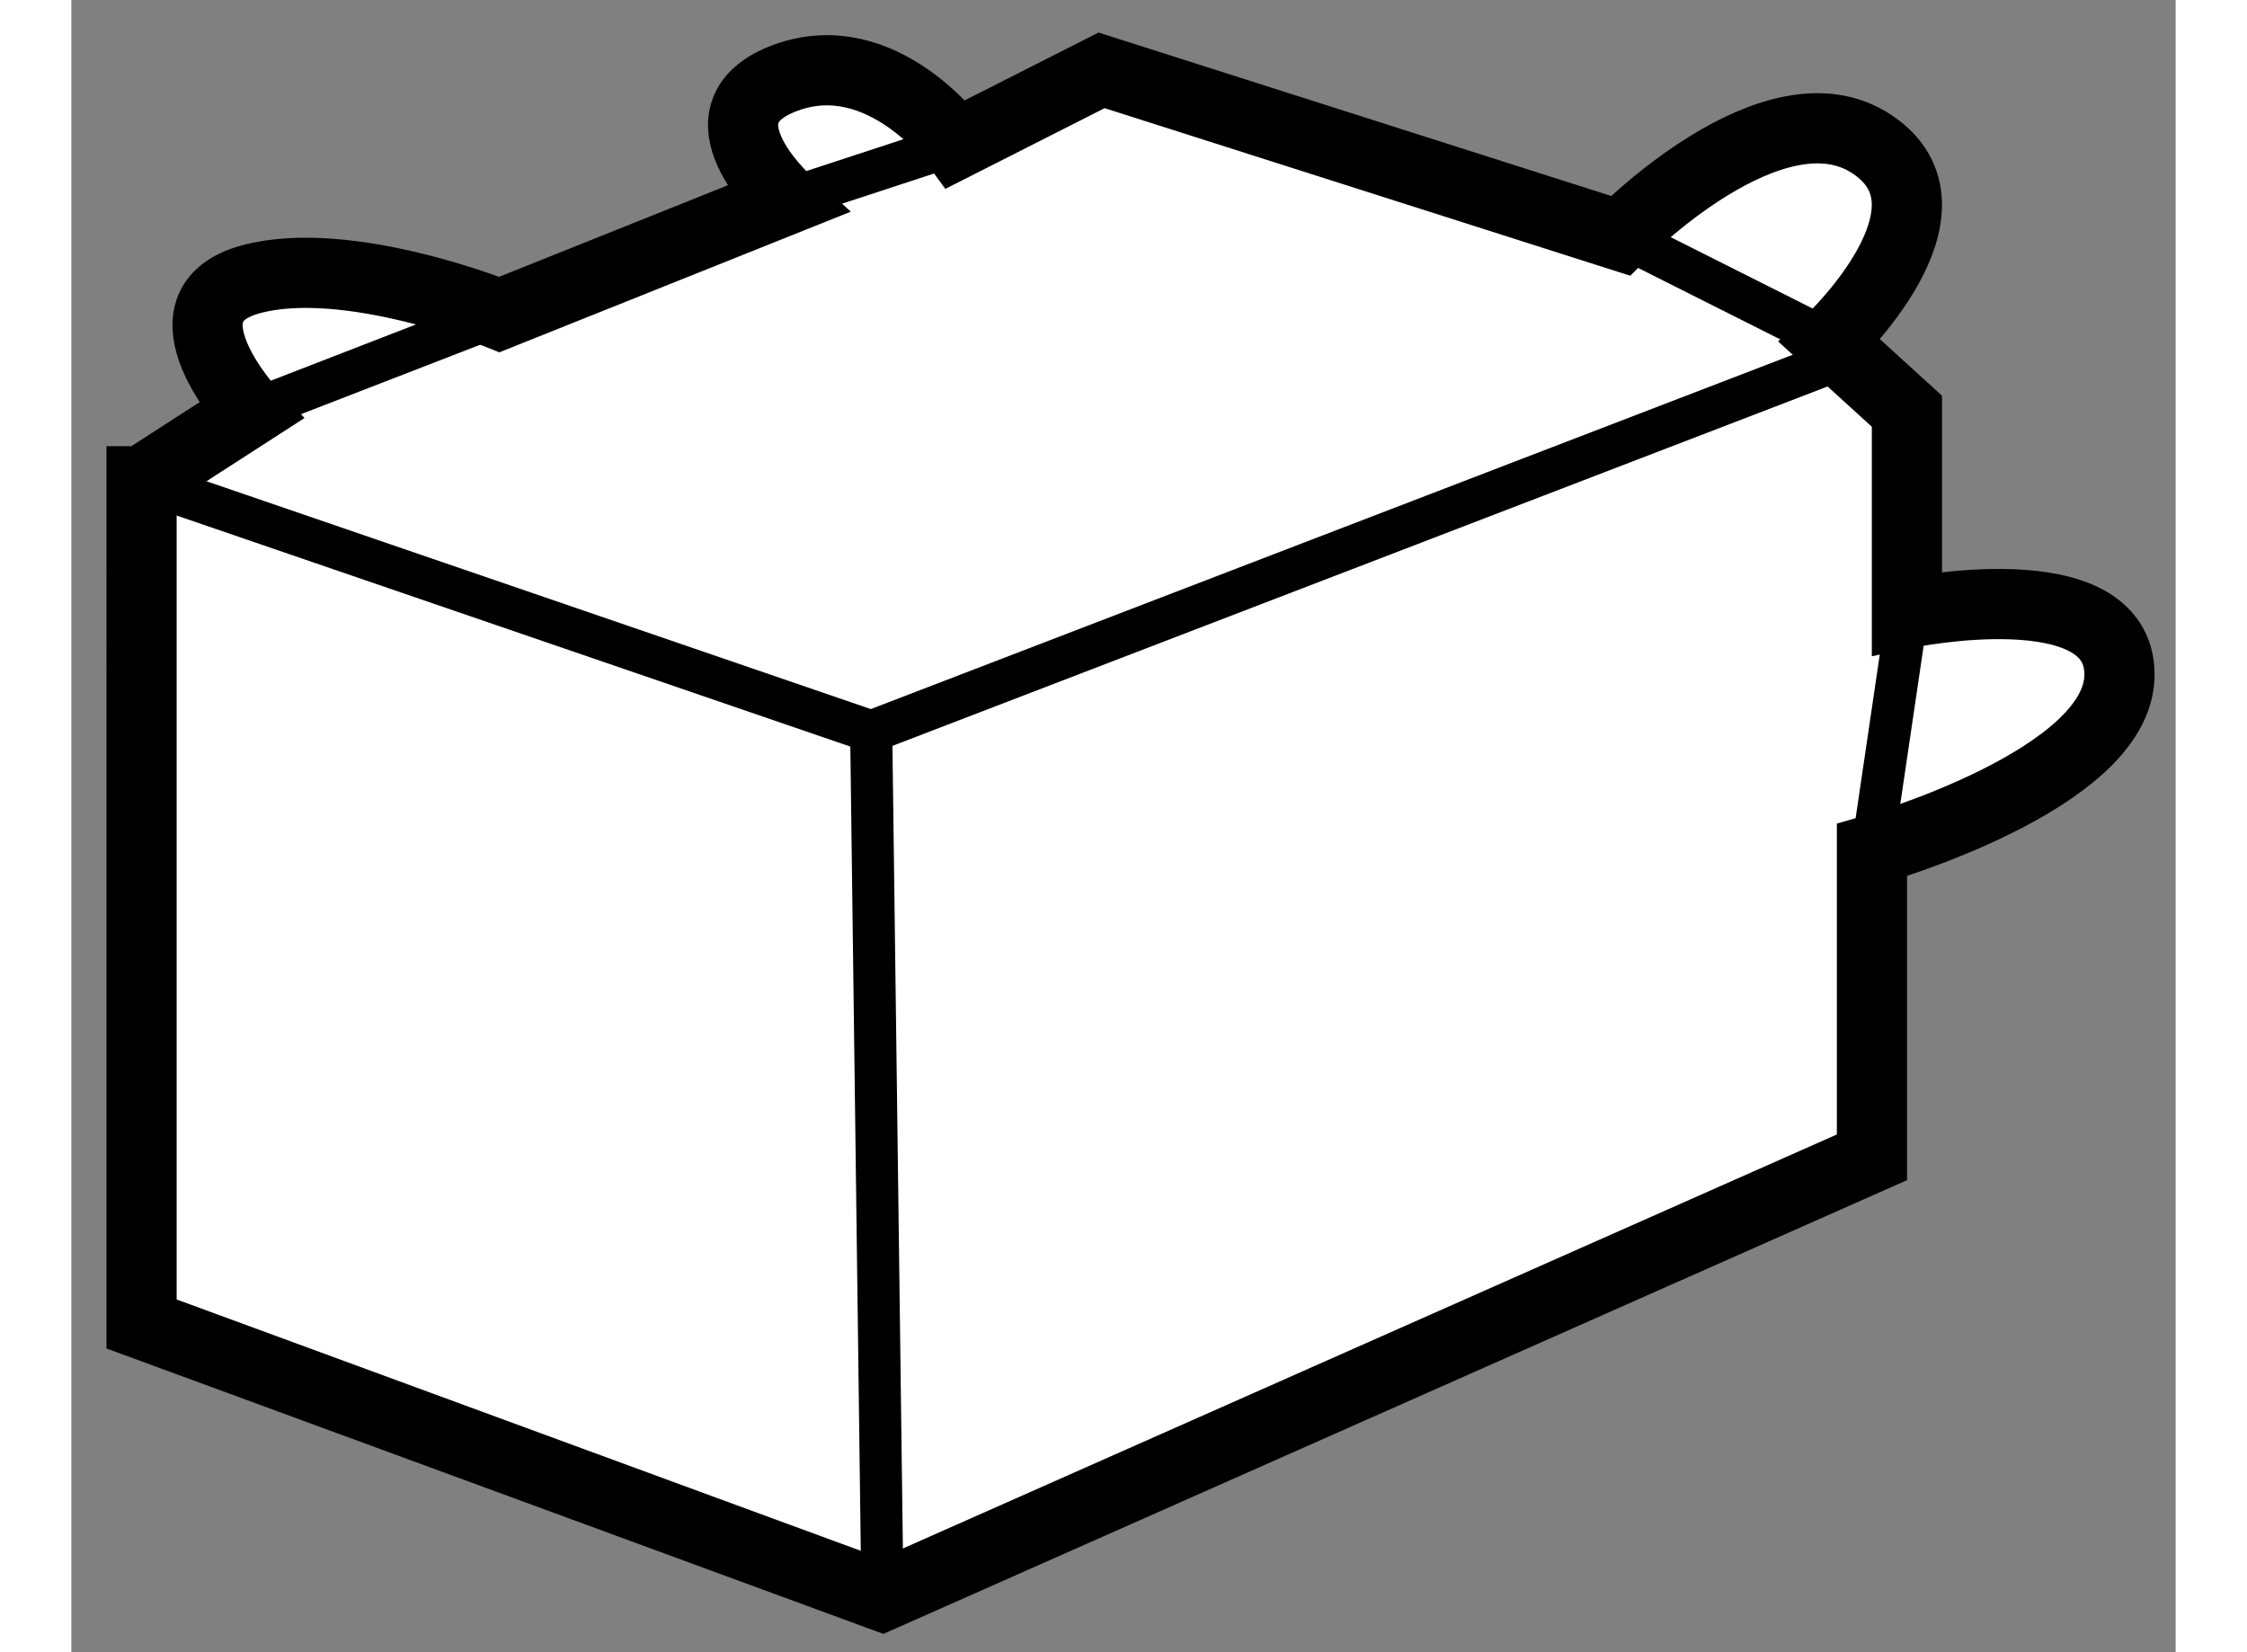 <?xml version="1.0" encoding="utf-8"?>
<!-- Generator: Adobe Illustrator 15.1.0, SVG Export Plug-In . SVG Version: 6.00 Build 0)  -->
<!DOCTYPE svg PUBLIC "-//W3C//DTD SVG 1.1//EN" "http://www.w3.org/Graphics/SVG/1.1/DTD/svg11.dtd">
<svg version="1.1" xmlns="http://www.w3.org/2000/svg" xmlns:xlink="http://www.w3.org/1999/xlink" x="0px" y="0px" width="244.8px"
	 height="180px" viewBox="133.523 151.477 14.988 11.768" enable-background="new 0 0 244.8 180" xml:space="preserve">
	
<rect x="133.523" y="151.477" width="14.988" height="11.768" fill="#808080" stroke="none"/>
	
<g><path fill="#FFFFFF" stroke="#000000" stroke-width="0.5" d="M134.024,154.905l0.775-0.5c0,0-0.688-0.75,0-0.938
			s1.773,0.25,1.773,0.25l2.039-0.816c0,0-0.684-0.621,0.002-0.871s1.212,0.473,1.212,0.473l1.036-0.525l3.695,1.178
			c0,0,1.092-1.117,1.792-0.652s-0.3,1.402-0.3,1.402l0.549,0.5v1.438c0,0,1.514-0.313,1.514,0.438s-1.763,1.25-1.763,1.25v2.188
			l-7.05,3.125l-5.275-1.938V154.905z"></path><line fill="none" stroke="#000000" stroke-width="0.3" x1="134.8" y1="154.405" x2="136.573" y2="153.718"></line><line fill="none" stroke="#000000" stroke-width="0.3" x1="138.612" y1="152.901" x2="139.826" y2="152.503"></line><line fill="none" stroke="#000000" stroke-width="0.3" x1="144.558" y1="153.155" x2="146.05" y2="153.905"></line><line fill="none" stroke="#000000" stroke-width="0.3" x1="146.599" y1="155.843" x2="146.35" y2="157.53"></line><polyline fill="none" stroke="#000000" stroke-width="0.3" points="146.05,154.062 139.22,156.687 139.3,162.843 		"></polyline><line fill="none" stroke="#000000" stroke-width="0.3" x1="139.22" y1="156.687" x2="134.024" y2="154.905"></line></g>


</svg>